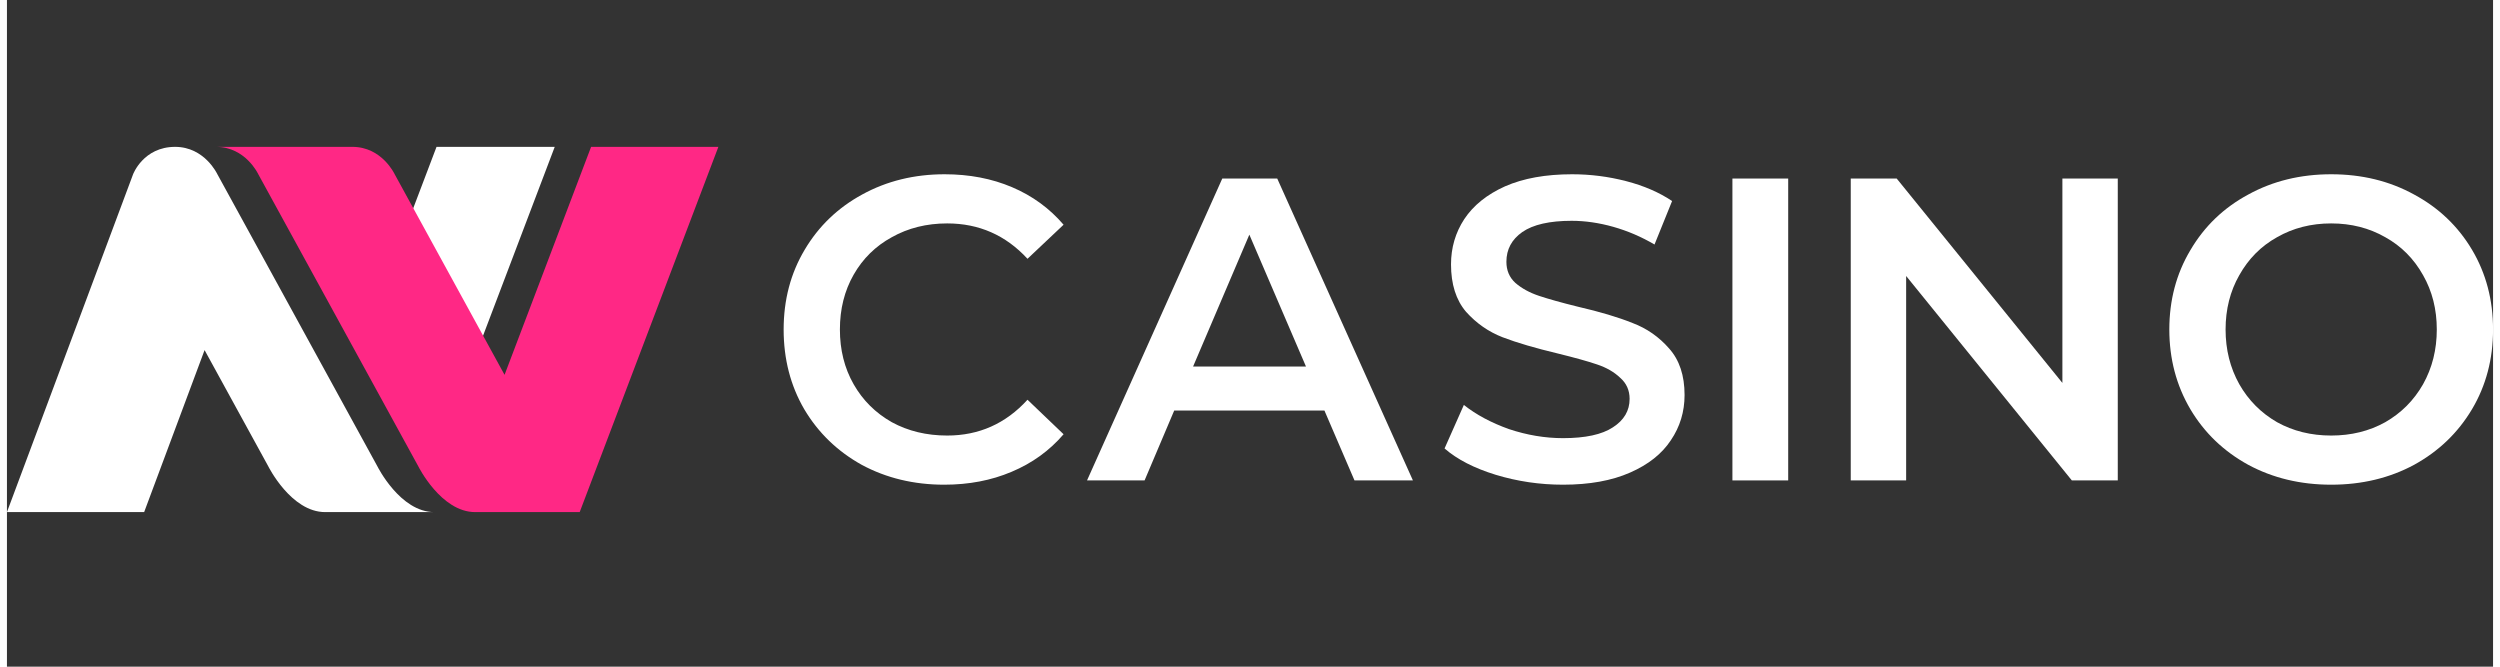 <?xml version="1.0" encoding="UTF-8"?>
<svg xmlns="http://www.w3.org/2000/svg" xmlns:xlink="http://www.w3.org/1999/xlink" width="180px" height="48px" viewBox="0 0 179 48" version="1.1">
<rect x="0" y="0" width="179" height="48" fill="#333333" stroke="none"/>
<g id="surface1">
<path style=" stroke:none;fill-rule:nonzero;fill:rgb(100%,100%,100%);fill-opacity:1;" d="M 167.344 34.898 C 165.141 34.898 163.152 34.422 161.379 33.469 C 159.605 32.496 158.215 31.164 157.207 29.465 C 156.195 27.746 155.691 25.832 155.691 23.723 C 155.691 21.613 156.195 19.707 157.207 18.012 C 158.215 16.293 159.605 14.957 161.379 14.004 C 163.152 13.031 165.141 12.547 167.344 12.547 C 169.551 12.547 171.539 13.031 173.312 14.004 C 175.082 14.957 176.473 16.281 177.484 17.98 C 178.492 19.676 179 21.59 179 23.723 C 179 25.855 178.492 27.77 177.484 29.465 C 176.473 31.164 175.082 32.496 173.312 33.469 C 171.539 34.422 169.551 34.898 167.344 34.898 Z M 167.344 31.359 C 168.789 31.359 170.086 31.039 171.238 30.398 C 172.395 29.734 173.301 28.824 173.961 27.664 C 174.621 26.484 174.949 25.172 174.949 23.723 C 174.949 22.273 174.621 20.969 173.961 19.812 C 173.301 18.633 172.395 17.719 171.238 17.078 C 170.086 16.418 168.789 16.086 167.344 16.086 C 165.902 16.086 164.605 16.418 163.449 17.078 C 162.297 17.719 161.391 18.633 160.73 19.812 C 160.07 20.969 159.742 22.273 159.742 23.723 C 159.742 25.172 160.07 26.484 160.73 27.664 C 161.391 28.824 162.297 29.734 163.449 30.398 C 164.605 31.039 165.902 31.359 167.344 31.359 Z M 167.344 31.359 "/>
<path style=" stroke:none;fill-rule:nonzero;fill:rgb(100%,100%,100%);fill-opacity:1;" d="M 151.98 12.855 L 151.98 34.59 L 148.672 34.59 L 136.742 19.871 L 136.742 34.59 L 132.754 34.59 L 132.754 12.855 L 136.062 12.855 L 147.992 27.57 L 147.992 12.855 Z M 151.98 12.855 "/>
<path style=" stroke:none;fill-rule:nonzero;fill:rgb(100%,100%,100%);fill-opacity:1;" d="M 124.234 12.855 L 128.25 12.855 L 128.25 34.59 L 124.234 34.59 Z M 124.234 12.855 "/>
<path style=" stroke:none;fill-rule:nonzero;fill:rgb(100%,100%,100%);fill-opacity:1;" d="M 112.039 34.898 C 110.371 34.898 108.754 34.66 107.188 34.184 C 105.641 33.707 104.414 33.078 103.508 32.289 L 104.898 29.156 C 105.785 29.859 106.867 30.438 108.145 30.895 C 109.445 31.328 110.742 31.547 112.039 31.547 C 113.648 31.547 114.844 31.285 115.625 30.77 C 116.43 30.254 116.832 29.57 116.832 28.719 C 116.832 28.102 116.605 27.594 116.152 27.199 C 115.719 26.785 115.164 26.465 114.484 26.238 C 113.805 26.008 112.875 25.75 111.699 25.461 C 110.051 25.066 108.711 24.676 107.684 24.281 C 106.672 23.887 105.797 23.277 105.055 22.449 C 104.332 21.602 103.973 20.461 103.973 19.035 C 103.973 17.836 104.293 16.746 104.93 15.773 C 105.59 14.781 106.57 13.996 107.867 13.414 C 109.188 12.836 110.793 12.547 112.691 12.547 C 114.008 12.547 115.309 12.711 116.586 13.043 C 117.863 13.375 118.965 13.852 119.891 14.473 L 118.625 17.605 C 117.676 17.047 116.688 16.625 115.656 16.332 C 114.629 16.043 113.629 15.898 112.66 15.898 C 111.07 15.898 109.887 16.168 109.105 16.707 C 108.34 17.246 107.961 17.957 107.961 18.848 C 107.961 19.469 108.176 19.977 108.609 20.371 C 109.062 20.762 109.629 21.074 110.309 21.301 C 110.988 21.527 111.918 21.789 113.09 22.078 C 114.699 22.449 116.02 22.844 117.047 23.258 C 118.078 23.648 118.953 24.262 119.676 25.09 C 120.418 25.918 120.789 27.035 120.789 28.441 C 120.789 29.641 120.461 30.727 119.801 31.699 C 119.16 32.672 118.184 33.449 116.863 34.027 C 115.543 34.609 113.938 34.898 112.039 34.898 Z M 112.039 34.898 "/>
<path style=" stroke:none;fill-rule:nonzero;fill:rgb(100%,100%,100%);fill-opacity:1;" d="M 94.859 29.559 L 84.043 29.559 L 81.91 34.59 L 77.766 34.59 L 87.504 12.855 L 91.461 12.855 L 101.23 34.59 L 97.023 34.59 Z M 93.531 26.391 L 89.453 16.895 L 85.402 26.391 Z M 93.531 26.391 "/>
<path style=" stroke:none;fill-rule:nonzero;fill:rgb(100%,100%,100%);fill-opacity:1;" d="M 67.484 34.898 C 65.301 34.898 63.32 34.422 61.547 33.469 C 59.797 32.496 58.414 31.164 57.406 29.465 C 56.418 27.77 55.922 25.855 55.922 23.723 C 55.922 21.59 56.426 19.676 57.438 17.98 C 58.445 16.281 59.828 14.957 61.578 14.004 C 63.352 13.031 65.328 12.547 67.516 12.547 C 69.285 12.547 70.906 12.855 72.367 13.477 C 73.832 14.098 75.066 15 76.078 16.18 L 73.48 18.633 C 71.914 16.934 69.988 16.086 67.699 16.086 C 66.215 16.086 64.887 16.418 63.711 17.078 C 62.539 17.719 61.621 18.621 60.961 19.781 C 60.301 20.938 59.973 22.254 59.973 23.723 C 59.973 25.191 60.301 26.508 60.961 27.664 C 61.621 28.824 62.539 29.734 63.711 30.398 C 64.887 31.039 66.215 31.359 67.699 31.359 C 69.988 31.359 71.914 30.5 73.48 28.781 L 76.078 31.266 C 75.066 32.445 73.82 33.348 72.336 33.969 C 70.875 34.59 69.254 34.898 67.484 34.898 Z M 67.484 34.898 "/>
<path style=" stroke:none;fill-rule:evenodd;fill:rgb(100%,100%,100%);fill-opacity:1;" d="M 0 36.871 L 9.879 36.871 L 14.23 25.207 L 18.82 33.582 C 18.82 33.582 20.457 36.871 22.91 36.871 L 30.766 36.871 C 28.312 36.871 26.676 33.582 26.676 33.582 L 17.418 16.68 L 15.152 12.547 C 15.152 12.547 14.238 10.574 12.109 10.574 C 9.82 10.574 9.082 12.547 9.082 12.547 Z M 39.441 10.574 L 30.93 10.574 L 27.816 18.781 L 32.703 28.324 Z M 39.441 10.574 "/>
<path style=" stroke:none;fill-rule:nonzero;fill:rgb(100%,15.686%,52.157%);fill-opacity:1;" d="M 15.055 10.574 C 17.184 10.574 18.098 12.547 18.098 12.547 L 29.621 33.582 C 29.621 33.582 31.258 36.871 33.711 36.871 L 41.238 36.871 L 51.223 10.574 L 42.059 10.574 L 35.828 26.988 L 27.918 12.547 C 27.918 12.547 27.004 10.574 24.875 10.574 Z M 15.055 10.574 "/>
</g>
</svg>
